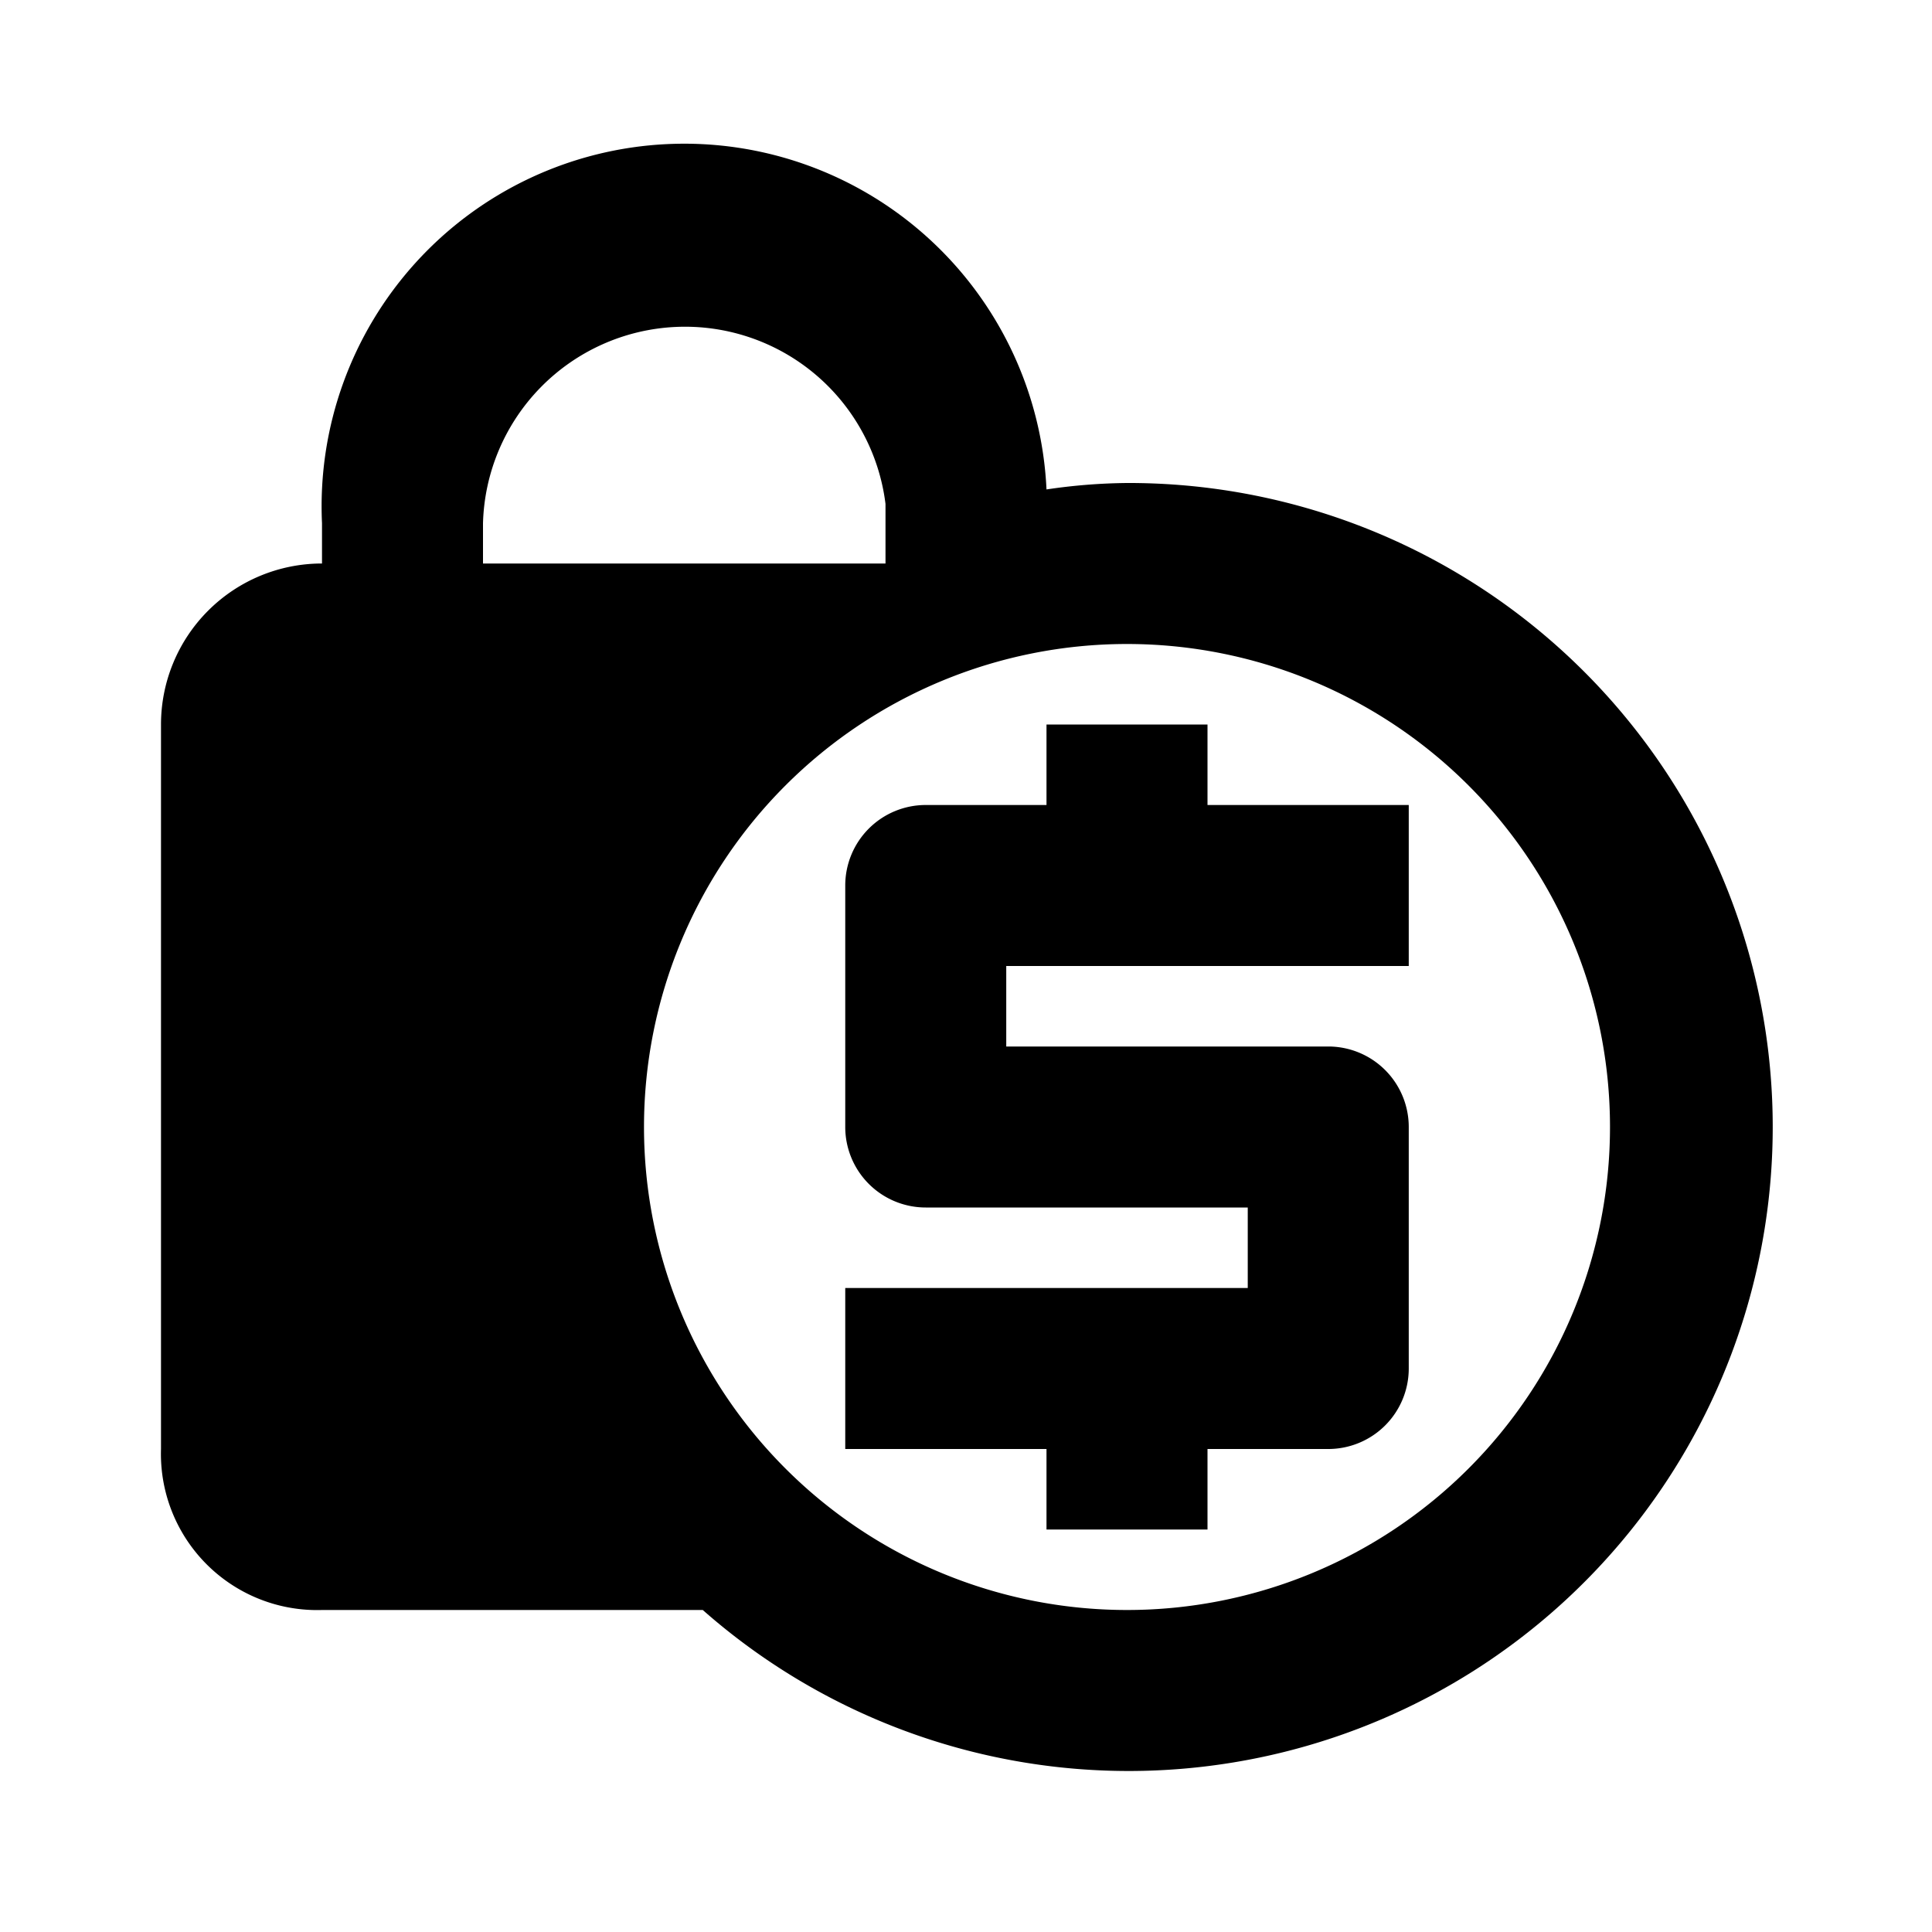 <?xml version="1.0" encoding="utf-8"?><!-- Скачано с сайта svg4.ru / Downloaded from svg4.ru -->
<svg width="800px" height="800px" viewBox="0 0 24 24" xmlns="http://www.w3.org/2000/svg"><path d="M14,6a7.17,7.17,0,0,0-1,.08A4.49,4.49,0,0,0,4,6.5V7A2,2,0,0,0,2,9v9a1.94,1.94,0,0,0,2,2H8.73A8,8,0,1,0,14,6ZM6,6.5a2.51,2.51,0,0,1,5-.24V7H6ZM14,20a6,6,0,1,1,6-6A6,6,0,0,1,14,20Zm-1.5-8v1h4a1,1,0,0,1,1,1v3a1,1,0,0,1-1,1H15v1H13V18H10.5V16h5V15h-4a1,1,0,0,1-1-1V11a1,1,0,0,1,1-1H13V9h2v1h2.5v2Z"/><rect width="24" height="24" fill="none"/></svg>